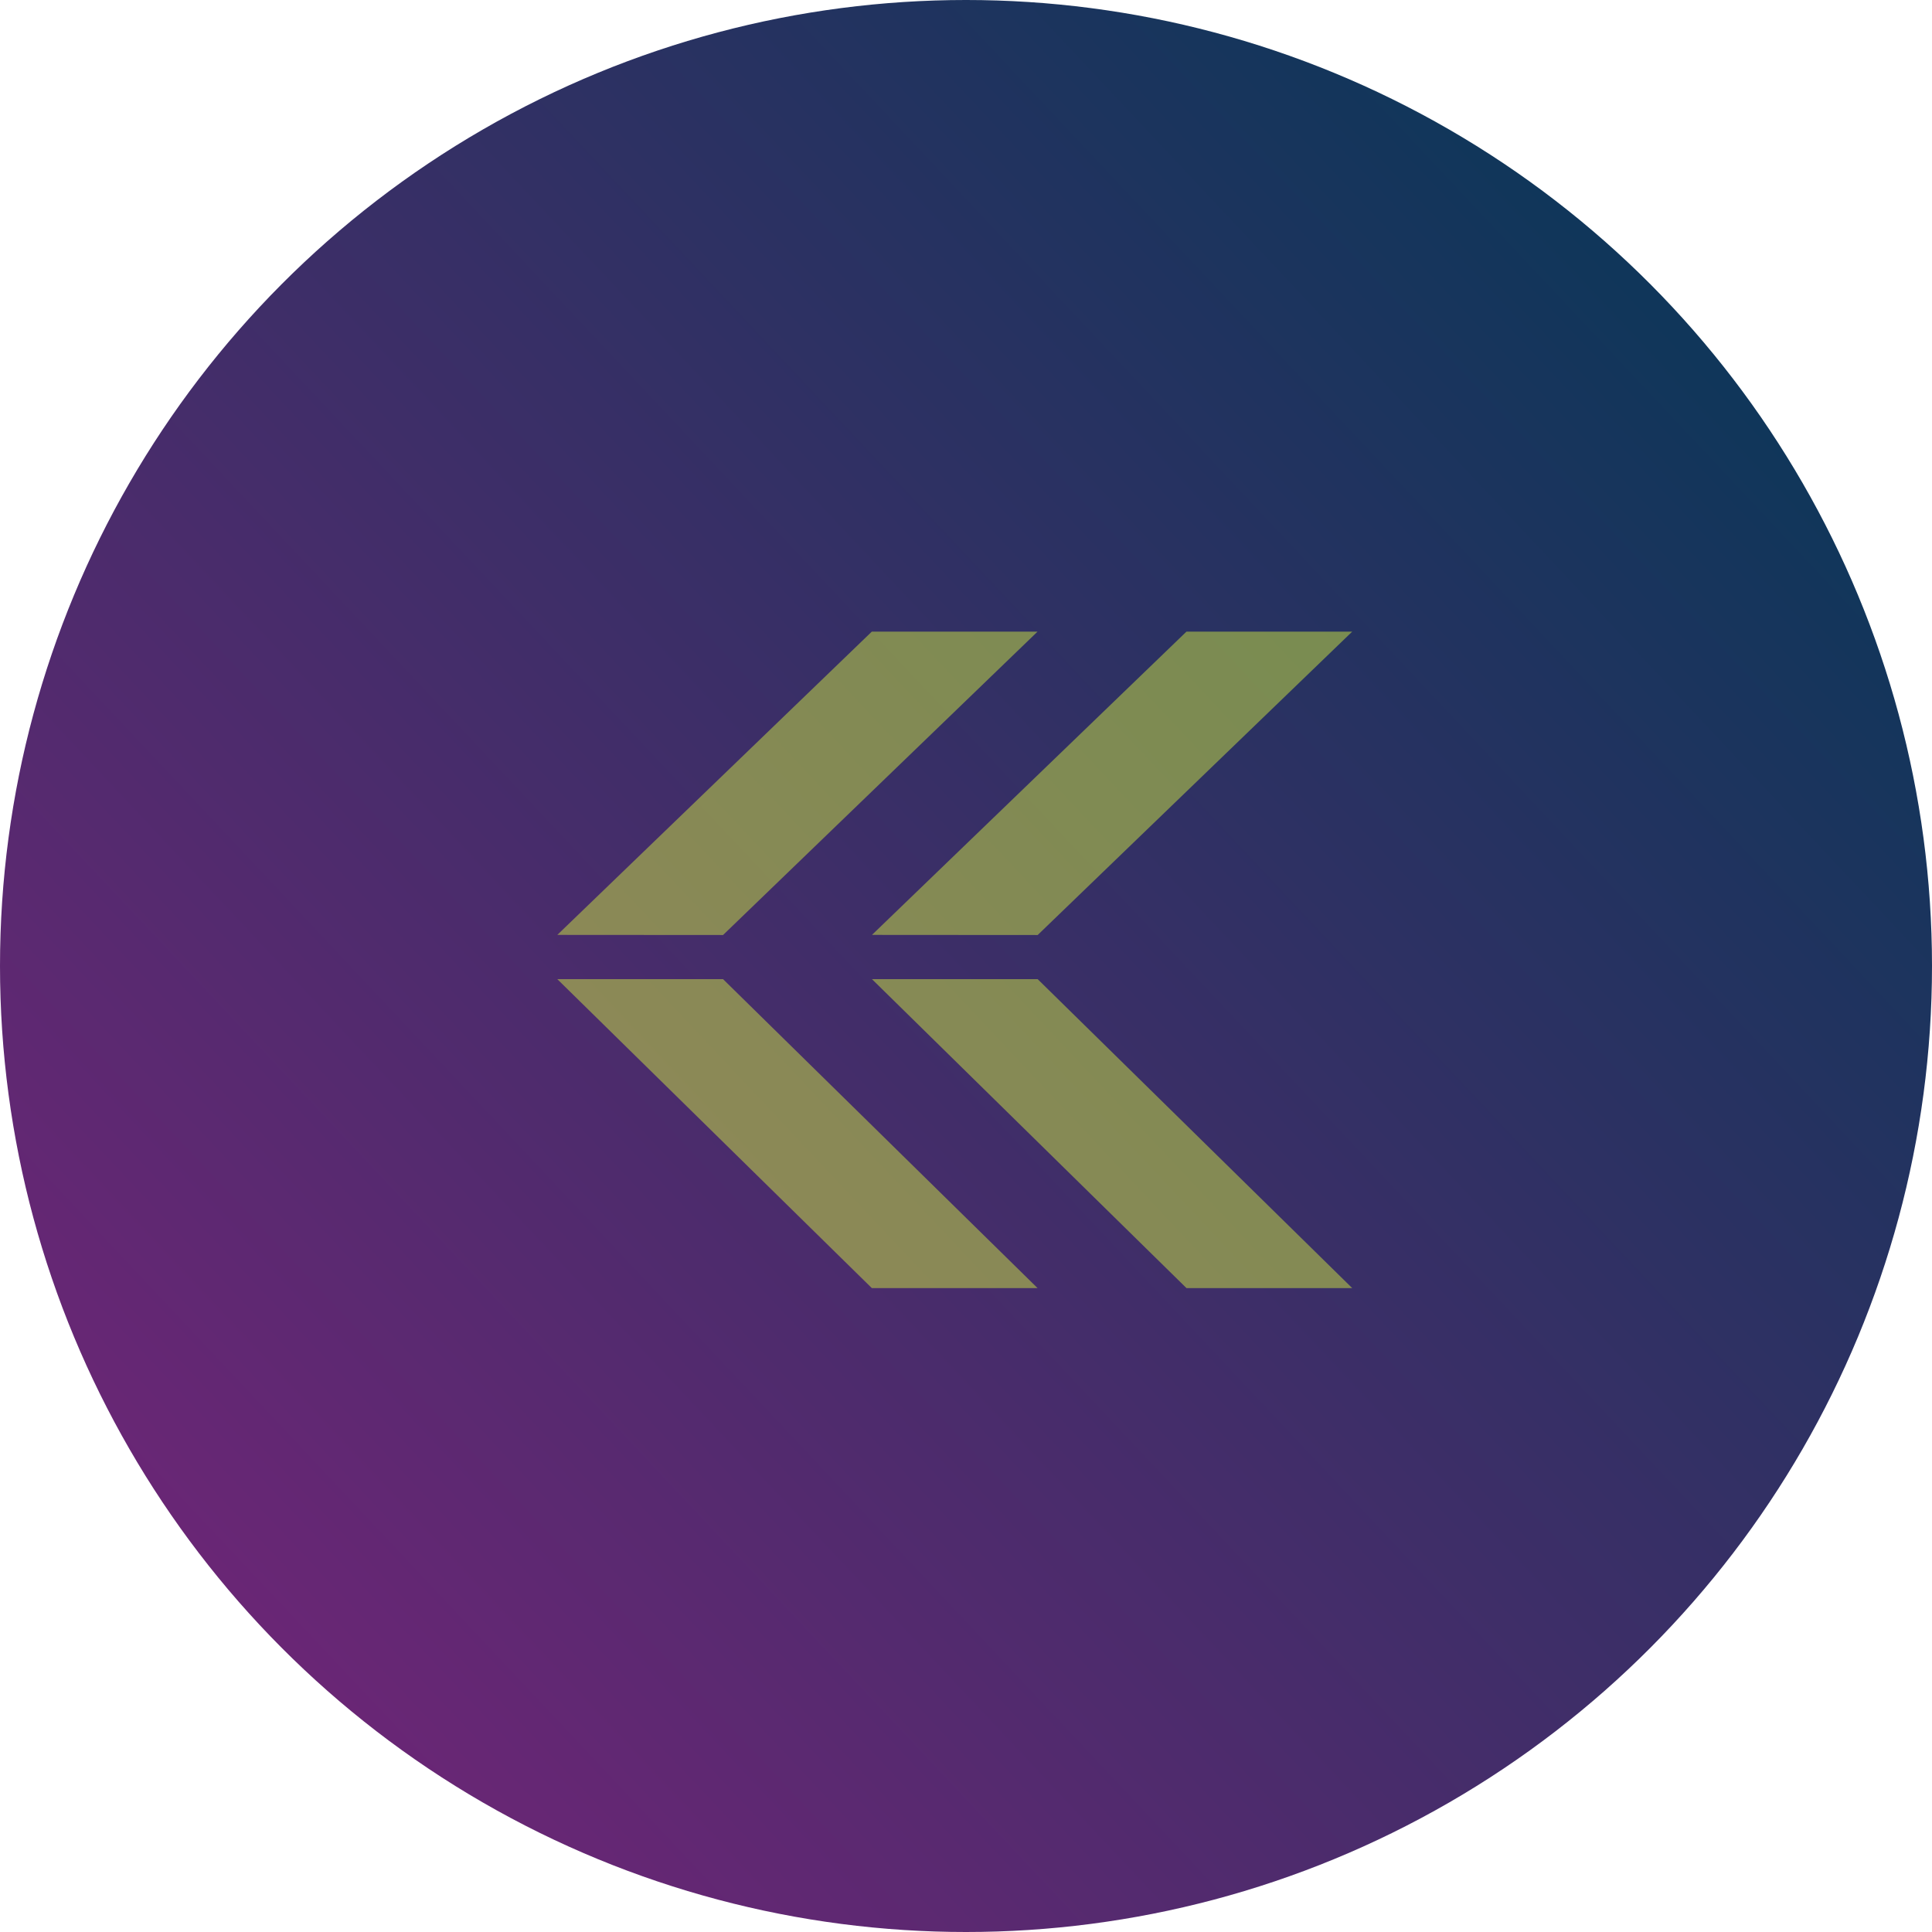 <?xml version="1.0" encoding="UTF-8"?> <svg xmlns="http://www.w3.org/2000/svg" width="52" height="52" viewBox="0 0 52 52" fill="none"><circle cx="26" cy="26" r="26" fill="url(#paint0_linear_229_9)"></circle><path d="M27.929 25.166L36.395 17H31.934L23.469 25.163L27.929 25.166Z" fill="#CEE742" fill-opacity="0.5"></path><path d="M19.461 25.166L27.926 17H23.465L15 25.163L19.461 25.166Z" fill="#CEE742" fill-opacity="0.5"></path><path d="M27.929 26.354L36.395 34.669H31.934L23.469 26.354H27.929Z" fill="#CEE742" fill-opacity="0.5"></path><path d="M19.461 26.354L27.926 34.669H23.465L15 26.354H19.461Z" fill="#CEE742" fill-opacity="0.5"></path><defs><linearGradient id="paint0_linear_229_9" x1="41.427" y1="5.027" x2="-1.56" y2="45.413" gradientUnits="userSpaceOnUse"><stop stop-color="#10365A"></stop><stop offset="1" stop-color="#762479"></stop></linearGradient></defs></svg> 